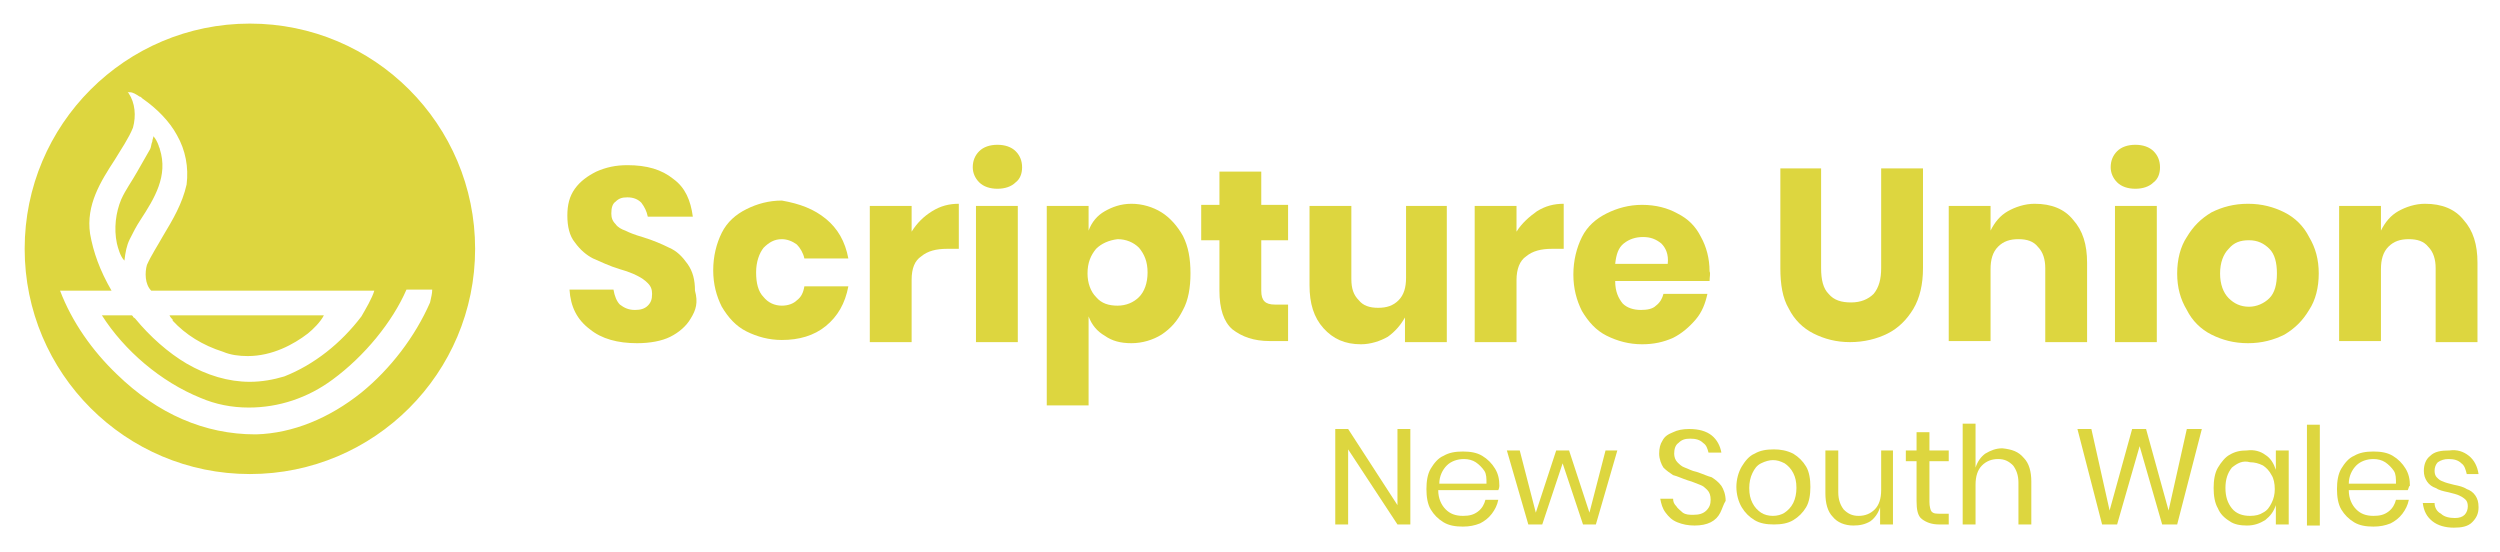 <?xml version="1.0" encoding="utf-8"?>
<!-- Generator: Adobe Illustrator 26.2.1, SVG Export Plug-In . SVG Version: 6.00 Build 0)  -->
<svg version="1.1" id="Layer_1" xmlns="http://www.w3.org/2000/svg" xmlns:xlink="http://www.w3.org/1999/xlink" x="0px" y="0px"
	 viewBox="0 0 233.1 51.5" style="enable-background:new 0 0 233.1 51.5;" xml:space="preserve">
<style type="text/css">
	.st0{fill:#DDD63F;}
</style>
<g>
	<path id="fullLogo_00000114048277249947743580000011296483848966853288_" class="st0" d="M40.3,27L40.3,27l-2.4,0l0,0
		C36.6,30,34,33.2,31,35.4c-2.3,1.7-5,2.6-7.8,2.6c-1.6,0-3.1-0.3-4.5-0.9c-3.7-1.5-7.1-4.4-9.2-7.7h2.8c0,0,0.1,0.1,0.1,0.1
		c0,0.1,0.1,0.1,0.2,0.2c1.4,1.7,3.1,3.2,4.8,4.2c1.9,1.1,3.9,1.7,5.9,1.7c1.1,0,2.2-0.2,3.2-0.5c2.8-1.1,5.3-3.1,7.2-5.6
		c0.4-0.7,1-1.7,1.2-2.4l0,0H14.1c-0.6-0.6-0.6-1.7-0.4-2.4c0.4-0.9,1-1.8,1.5-2.7c0.9-1.5,1.8-3,2.2-4.8c0.2-1.6-0.1-3.2-0.9-4.6
		c-0.7-1.3-1.9-2.5-3.2-3.4C13.2,9.1,13.1,9,13,9c-0.3-0.2-0.6-0.4-0.9-0.4l-0.2,0L12,8.7c0.6,0.9,0.7,2.1,0.4,3.2
		c-0.4,1-1.1,2-1.7,3c-1.3,2-2.7,4.2-2.3,6.9c0.3,1.7,0.9,3.4,2,5.3H5.6l0,0c1.1,2.9,3,5.6,5.3,7.8c3.8,3.7,8.2,5.6,12.9,5.6l0.1,0
		c3.4-0.1,6.8-1.5,9.8-3.9c2.7-2.2,5-5.2,6.4-8.4C40.2,27.7,40.3,27.4,40.3,27C40.3,27.1,40.3,27,40.3,27 M44.3,23.2
		c0,11.6-9.4,21-21,21c-11.6,0-21-9.4-21-21s9.4-21,21-21C34.9,2.2,44.3,11.6,44.3,23.2 M16.1,29.9c1.2,1.3,2.8,2.3,4.7,2.9
		c0.7,0.3,1.5,0.4,2.3,0.4c2.3,0,4.3-1.1,5.6-2.1c0.5-0.4,1.2-1.1,1.5-1.7H15.8c0.1,0.2,0.2,0.3,0.3,0.4
		C16.1,29.8,16.1,29.8,16.1,29.9 M10.9,22.7c-0.3-1.4-0.1-2.9,0.4-4.1c0.4-0.9,1-1.7,1.5-2.6c0.4-0.7,0.8-1.4,1.2-2.1
		c0.1-0.2,0.1-0.5,0.2-0.7c0-0.2,0.1-0.3,0.1-0.5c0.2,0.2,0.4,0.6,0.5,0.9c0,0.1,0.1,0.2,0.1,0.3c0.8,2.5-0.5,4.6-1.8,6.6
		c-0.4,0.6-0.7,1.2-1,1.8c-0.3,0.6-0.4,1.2-0.5,2C11.2,23.9,11,23.1,10.9,22.7"/>
	<path id="fullLogo_00000023273647546030851420000015790887883678522246_" class="st0" d="M64.4,29.7c-0.4,0.7-1.1,1.3-1.9,1.7
		c-0.8,0.4-1.9,0.6-3.1,0.6c-1.8,0-3.3-0.4-4.4-1.3c-1.2-0.9-1.8-2.1-1.9-3.7h4.1c0.1,0.6,0.3,1.1,0.6,1.4c0.4,0.3,0.8,0.5,1.4,0.5
		c0.5,0,0.9-0.1,1.2-0.4c0.3-0.3,0.4-0.6,0.4-1.1c0-0.4-0.1-0.7-0.4-1c-0.3-0.3-0.6-0.5-1-0.7c-0.4-0.2-0.9-0.4-1.6-0.6
		c-1-0.3-1.8-0.7-2.5-1c-0.6-0.3-1.2-0.8-1.7-1.5c-0.5-0.6-0.7-1.5-0.7-2.5c0-1,0.2-1.8,0.7-2.5c0.5-0.7,1.2-1.2,2-1.6
		c0.9-0.4,1.8-0.6,2.9-0.6c1.8,0,3.2,0.4,4.3,1.3c1.1,0.8,1.6,2,1.8,3.5h-4.2c-0.1-0.5-0.3-0.9-0.6-1.3c-0.3-0.3-0.7-0.5-1.3-0.5
		c-0.5,0-0.8,0.1-1.1,0.4c-0.3,0.2-0.4,0.6-0.4,1.1c0,0.4,0.1,0.7,0.4,1c0.2,0.3,0.6,0.5,0.9,0.6c0.4,0.2,0.9,0.4,1.6,0.6
		c1,0.3,1.9,0.7,2.5,1c0.7,0.3,1.2,0.8,1.7,1.5c0.5,0.7,0.7,1.5,0.7,2.5C65.1,28.2,64.9,28.9,64.4,29.7z"/>
	<path id="fullLogo_00000032607740843647609780000015590126671405802426_" class="st0" d="M77,20.4c1.1,0.9,1.8,2.1,2.1,3.7H75
		c-0.1-0.5-0.4-1-0.7-1.3c-0.4-0.3-0.9-0.5-1.4-0.5c-0.7,0-1.2,0.3-1.7,0.8c-0.4,0.5-0.7,1.3-0.7,2.3c0,1,0.2,1.8,0.7,2.3
		c0.4,0.5,1,0.8,1.7,0.8c0.6,0,1.1-0.2,1.4-0.5c0.4-0.3,0.6-0.7,0.7-1.3h4.1c-0.3,1.6-1,2.8-2.1,3.7c-1.1,0.9-2.5,1.3-4.1,1.3
		c-1.2,0-2.3-0.3-3.3-0.8c-1-0.5-1.7-1.3-2.3-2.3c-0.5-1-0.8-2.1-0.8-3.4c0-1.3,0.3-2.5,0.8-3.5c0.5-1,1.3-1.7,2.3-2.2
		c1-0.5,2.1-0.8,3.3-0.8C74.6,19,75.9,19.5,77,20.4z"/>
	<path id="fullLogo_00000150803795943749270790000009810489566986892459_" class="st0" d="M86.9,19.7c0.8-0.5,1.6-0.7,2.5-0.7v4.2
		h-1.1c-1,0-1.8,0.2-2.4,0.7C85.3,24.3,85,25,85,26.1v5.8h-3.9V19.2H85v2.4C85.5,20.8,86.1,20.2,86.9,19.7z"/>
	<path id="fullLogo_00000036238150447916847510000008466346518930151077_" class="st0" d="M91.3,14.1c0.4-0.4,1-0.6,1.7-0.6
		c0.7,0,1.3,0.2,1.7,0.6c0.4,0.4,0.6,0.9,0.6,1.5c0,0.6-0.2,1.1-0.6,1.4c-0.4,0.4-1,0.6-1.7,0.6c-0.7,0-1.3-0.2-1.7-0.6
		c-0.4-0.4-0.6-0.9-0.6-1.4C90.7,15,90.9,14.5,91.3,14.1z M94.9,19.2v12.7H91V19.2H94.9z"/>
	<path id="fullLogo_00000053515140182496797500000018360619867491359663_" class="st0" d="M108.3,19.8c0.8,0.5,1.5,1.3,2,2.2
		c0.5,1,0.7,2.1,0.7,3.5c0,1.3-0.2,2.5-0.7,3.4c-0.5,1-1.1,1.7-2,2.3c-0.8,0.5-1.8,0.8-2.8,0.8c-1,0-1.8-0.2-2.5-0.7
		c-0.7-0.4-1.2-1-1.5-1.8v8.3h-3.9V19.2h3.9v2.3c0.3-0.8,0.8-1.4,1.5-1.8c0.7-0.4,1.5-0.7,2.5-0.7C106.5,19,107.5,19.3,108.3,19.8z
		 M102.2,23.2c-0.5,0.6-0.8,1.3-0.8,2.3c0,0.9,0.3,1.7,0.8,2.2c0.5,0.6,1.2,0.8,2,0.8c0.8,0,1.5-0.3,2-0.8c0.5-0.5,0.8-1.3,0.8-2.3
		c0-1-0.3-1.7-0.8-2.3c-0.5-0.5-1.2-0.8-2-0.8C103.4,22.4,102.7,22.7,102.2,23.2z"/>
	<path id="fullLogo_00000096757261048064975910000004997484503627123646_" class="st0" d="M120.1,28.5v3.3h-1.7
		c-1.5,0-2.6-0.4-3.5-1.1c-0.8-0.7-1.2-1.9-1.2-3.6v-4.7H112v-3.3h1.7v-3.1h3.9v3.1h2.5v3.3h-2.5v4.7c0,0.5,0.1,0.8,0.3,1
		c0.2,0.2,0.5,0.3,1,0.3H120.1z"/>
	<path id="fullLogo_00000168809575005869155880000006069170108943286715_" class="st0" d="M134.9,19.2v12.7H131v-2.3
		c-0.4,0.7-0.9,1.3-1.6,1.8c-0.7,0.4-1.6,0.7-2.5,0.7c-1.5,0-2.6-0.5-3.5-1.5c-0.9-1-1.3-2.3-1.3-4v-7.4h3.9V26c0,0.9,0.2,1.5,0.7,2
		c0.4,0.5,1,0.7,1.8,0.7c0.8,0,1.4-0.2,1.9-0.7c0.5-0.5,0.7-1.2,0.7-2.1v-6.7H134.9z"/>
	<path id="fullLogo_00000111892460850532941120000009211798635254096309_" class="st0" d="M143.3,19.7c0.8-0.5,1.6-0.7,2.5-0.7v4.2
		h-1.1c-1,0-1.8,0.2-2.4,0.7c-0.6,0.4-0.9,1.2-0.9,2.2v5.8h-3.9V19.2h3.9v2.4C141.9,20.8,142.6,20.2,143.3,19.7z"/>
	<path id="fullLogo_00000082352750362603024190000001455539046645863083_" class="st0" d="M159.4,26.2h-8.8c0,1,0.3,1.6,0.7,2.1
		c0.4,0.4,1,0.6,1.7,0.6c0.6,0,1.1-0.1,1.4-0.4c0.4-0.3,0.6-0.7,0.7-1.1h4.1c-0.2,0.9-0.5,1.7-1.1,2.4c-0.6,0.7-1.3,1.3-2.1,1.7
		c-0.9,0.4-1.8,0.6-2.9,0.6c-1.2,0-2.3-0.3-3.3-0.8c-1-0.5-1.7-1.3-2.3-2.3c-0.5-1-0.8-2.1-0.8-3.4c0-1.3,0.3-2.5,0.8-3.5
		c0.5-1,1.3-1.7,2.3-2.2c1-0.5,2.1-0.8,3.3-0.8c1.3,0,2.4,0.3,3.3,0.8c1,0.5,1.7,1.2,2.2,2.2c0.5,0.9,0.8,2,0.8,3.2
		C159.5,25.5,159.4,25.8,159.4,26.2z M154.9,22.7c-0.5-0.4-1-0.6-1.7-0.6c-0.7,0-1.3,0.2-1.8,0.6c-0.5,0.4-0.7,1-0.8,1.9h4.9
		C155.6,23.7,155.3,23.1,154.9,22.7z"/>
	<path id="fullLogo_00000105385559810015704340000004422787783174224792_" class="st0" d="M169.8,15.8V25c0,1.1,0.2,1.9,0.7,2.4
		c0.5,0.6,1.2,0.8,2.1,0.8s1.6-0.3,2.1-0.8c0.5-0.6,0.7-1.4,0.7-2.4v-9.3h3.9V25c0,1.5-0.3,2.8-0.9,3.8c-0.6,1-1.4,1.8-2.4,2.3
		c-1,0.5-2.2,0.8-3.5,0.8c-1.3,0-2.4-0.3-3.4-0.8c-1-0.5-1.8-1.3-2.3-2.3c-0.6-1-0.8-2.3-0.8-3.8v-9.3H169.8z"/>
	<path id="fullLogo_00000152945434858606503690000015294298078417600899_" class="st0" d="M193.3,20.5c0.9,1,1.3,2.3,1.3,4v7.4h-3.9
		v-6.9c0-0.8-0.2-1.5-0.7-2c-0.4-0.5-1-0.7-1.8-0.7c-0.8,0-1.4,0.2-1.9,0.7c-0.5,0.5-0.7,1.2-0.7,2.1v6.7h-3.9V19.2h3.9v2.3
		c0.4-0.8,0.9-1.4,1.6-1.8c0.7-0.4,1.6-0.7,2.5-0.7C191.3,19,192.5,19.5,193.3,20.5z"/>
	<path id="fullLogo_00000064344967722995287130000007136490118779509390_" class="st0" d="M197.4,14.1c0.4-0.4,1-0.6,1.7-0.6
		c0.7,0,1.3,0.2,1.7,0.6c0.4,0.4,0.6,0.9,0.6,1.5c0,0.6-0.2,1.1-0.6,1.4c-0.4,0.4-1,0.6-1.7,0.6c-0.7,0-1.3-0.2-1.7-0.6
		c-0.4-0.4-0.6-0.9-0.6-1.4C196.8,15,197,14.5,197.4,14.1z M201.1,19.2v12.7h-3.9V19.2H201.1z"/>
	<path id="fullLogo_00000109008176204243750700000000409796008144183459_" class="st0" d="M213,19.8c1,0.5,1.8,1.3,2.3,2.3
		c0.6,1,0.9,2.1,0.9,3.4c0,1.3-0.3,2.5-0.9,3.4c-0.6,1-1.3,1.7-2.3,2.3c-1,0.5-2.1,0.8-3.4,0.8c-1.3,0-2.4-0.3-3.4-0.8
		c-1-0.5-1.8-1.3-2.3-2.3c-0.6-1-0.9-2.1-0.9-3.4c0-1.3,0.3-2.5,0.9-3.4c0.6-1,1.3-1.7,2.3-2.3c1-0.5,2.1-0.8,3.4-0.8
		C210.9,19,212,19.3,213,19.8z M207.8,23.2c-0.5,0.5-0.8,1.3-0.8,2.3c0,1,0.3,1.8,0.8,2.3c0.5,0.5,1.1,0.8,1.9,0.8
		c0.7,0,1.4-0.3,1.9-0.8c0.5-0.5,0.7-1.3,0.7-2.3c0-1-0.2-1.8-0.7-2.3c-0.5-0.5-1.1-0.8-1.9-0.8C208.9,22.4,208.3,22.6,207.8,23.2z"
		/>
	<path id="fullLogo_00000019675707098612152440000011331360655107784595_" class="st0" d="M229.7,20.5c0.9,1,1.3,2.3,1.3,4v7.4h-3.9
		v-6.9c0-0.8-0.2-1.5-0.7-2c-0.4-0.5-1-0.7-1.8-0.7c-0.8,0-1.4,0.2-1.9,0.7c-0.5,0.5-0.7,1.2-0.7,2.1v6.7h-3.9V19.2h3.9v2.3
		c0.4-0.8,0.9-1.4,1.6-1.8c0.7-0.4,1.6-0.7,2.5-0.7C227.7,19,228.9,19.5,229.7,20.5z"/>
	<path id="fullLogo_00000096760944422648495980000017992330579896270982_" class="st0" d="M131.5,48.9h-1.2l-4.6-7v7h-1.2V40h1.2
		l4.6,7.1V40h1.2V48.9z"/>
	<path id="fullLogo_00000163776260726161659080000014820342200955129752_" class="st0" d="M139.7,45.7h-5.6c0,0.8,0.3,1.4,0.7,1.8
		c0.4,0.4,0.9,0.6,1.6,0.6c0.6,0,1-0.1,1.4-0.4c0.4-0.3,0.6-0.7,0.7-1.1h1.2c-0.1,0.5-0.3,0.9-0.6,1.3s-0.7,0.7-1.1,0.9
		c-0.5,0.2-1,0.3-1.6,0.3c-0.7,0-1.3-0.1-1.8-0.4c-0.5-0.3-0.9-0.7-1.2-1.2c-0.3-0.5-0.4-1.2-0.4-1.9c0-0.7,0.1-1.4,0.4-1.9
		c0.3-0.5,0.7-1,1.2-1.2c0.5-0.3,1.1-0.4,1.8-0.4c0.7,0,1.3,0.1,1.8,0.4c0.5,0.3,0.9,0.7,1.2,1.2c0.3,0.5,0.4,1,0.4,1.6
		C139.8,45.3,139.8,45.5,139.7,45.7z M138.4,43.9c-0.2-0.3-0.5-0.6-0.8-0.8c-0.3-0.2-0.7-0.3-1.1-0.3c-0.6,0-1.2,0.2-1.6,0.6
		c-0.4,0.4-0.7,1-0.7,1.7h4.4C138.6,44.6,138.6,44.2,138.4,43.9z"/>
	<path id="fullLogo_00000029030464968383277850000015312360726803906435_" class="st0" d="M150.8,42l-2,6.9h-1.2l-1.9-5.7l-1.9,5.7
		h-1.3l-2-6.9h1.2l1.5,5.8l1.9-5.8h1.2l1.9,5.8l1.5-5.8H150.8z"/>
	<path id="fullLogo_00000035521198743943832800000006815896343537780407_" class="st0" d="M160.4,47.8c-0.2,0.4-0.5,0.7-0.9,0.9
		c-0.4,0.2-0.9,0.3-1.5,0.3c-0.6,0-1.1-0.1-1.6-0.3c-0.5-0.2-0.8-0.5-1.1-0.9c-0.3-0.4-0.4-0.8-0.5-1.3h1.2c0,0.3,0.1,0.5,0.3,0.7
		c0.1,0.2,0.4,0.4,0.6,0.6c0.3,0.2,0.6,0.2,1,0.2c0.5,0,0.9-0.1,1.2-0.4c0.3-0.3,0.4-0.6,0.4-1c0-0.4-0.1-0.7-0.3-0.9
		c-0.2-0.2-0.4-0.4-0.7-0.5c-0.3-0.1-0.7-0.3-1.1-0.4c-0.6-0.2-1-0.4-1.4-0.5c-0.3-0.2-0.6-0.4-0.9-0.7c-0.2-0.3-0.4-0.8-0.4-1.3
		c0-0.5,0.1-0.9,0.3-1.2c0.2-0.4,0.5-0.6,1-0.8c0.4-0.2,0.9-0.3,1.5-0.3c0.9,0,1.6,0.2,2.1,0.6c0.5,0.4,0.8,1,0.9,1.6h-1.2
		c-0.1-0.4-0.2-0.7-0.5-0.9c-0.3-0.3-0.7-0.4-1.2-0.4c-0.5,0-0.8,0.1-1.1,0.4c-0.3,0.2-0.4,0.6-0.4,1c0,0.3,0.1,0.6,0.3,0.8
		c0.2,0.2,0.4,0.4,0.7,0.5c0.3,0.1,0.6,0.3,1.1,0.4c0.6,0.2,1,0.4,1.4,0.5c0.3,0.2,0.6,0.4,0.9,0.8c0.2,0.3,0.4,0.8,0.4,1.4
		C160.7,47,160.6,47.4,160.4,47.8z"/>
	<path id="fullLogo_00000076580712984497996230000015172488768444191403_" class="st0" d="M167.2,42.3c0.5,0.3,0.9,0.7,1.2,1.2
		c0.3,0.5,0.4,1.2,0.4,1.9c0,0.7-0.1,1.4-0.4,1.9c-0.3,0.5-0.7,0.9-1.2,1.2c-0.5,0.3-1.1,0.4-1.8,0.4c-0.7,0-1.3-0.1-1.8-0.4
		c-0.5-0.3-0.9-0.7-1.2-1.2c-0.3-0.5-0.5-1.2-0.5-1.9c0-0.7,0.2-1.4,0.5-1.9c0.3-0.5,0.7-1,1.2-1.2c0.5-0.3,1.1-0.4,1.8-0.4
		C166,41.9,166.6,42,167.2,42.3z M164.2,43.2c-0.4,0.2-0.6,0.5-0.8,0.9c-0.2,0.4-0.3,0.9-0.3,1.4c0,0.6,0.1,1,0.3,1.4
		c0.2,0.4,0.5,0.7,0.8,0.9c0.3,0.2,0.7,0.3,1.1,0.3c0.4,0,0.8-0.1,1.1-0.3c0.3-0.2,0.6-0.5,0.8-0.9c0.2-0.4,0.3-0.9,0.3-1.4
		c0-0.6-0.1-1-0.3-1.4c-0.2-0.4-0.5-0.7-0.8-0.9c-0.4-0.2-0.7-0.3-1.1-0.3C165,42.9,164.6,43,164.2,43.2z"/>
	<path id="fullLogo_00000175296564754094646150000014212830003235965839_" class="st0" d="M176.5,42v6.9h-1.2v-1.6
		c-0.2,0.6-0.5,1-0.9,1.3c-0.5,0.3-1,0.4-1.6,0.4c-0.8,0-1.5-0.3-1.9-0.8c-0.5-0.5-0.7-1.3-0.7-2.2v-4h1.2v3.9
		c0,0.7,0.2,1.2,0.5,1.6c0.4,0.4,0.8,0.6,1.4,0.6c0.6,0,1.1-0.2,1.5-0.6c0.4-0.4,0.6-1,0.6-1.8V42H176.5z"/>
	<path id="fullLogo_00000015332734199568846260000013700623397893006726_" class="st0" d="M181.7,47.9v1h-0.9
		c-0.7,0-1.2-0.2-1.6-0.5c-0.4-0.3-0.5-0.9-0.5-1.7V43h-1v-1h1v-1.7h1.2V42h1.8v1h-1.8v3.8c0,0.4,0.1,0.8,0.2,0.9
		c0.2,0.2,0.4,0.2,0.9,0.2H181.7z"/>
	<path id="fullLogo_00000132793463515901642300000017803123286006424477_" class="st0" d="M188.7,42.7c0.5,0.5,0.7,1.3,0.7,2.2v4
		h-1.2V45c0-0.7-0.2-1.2-0.5-1.6c-0.4-0.4-0.8-0.6-1.4-0.6c-0.6,0-1.1,0.2-1.5,0.6c-0.4,0.4-0.6,1-0.6,1.8v3.7h-1.2v-9.4h1.2v4.1
		c0.2-0.6,0.5-1,0.9-1.3c0.5-0.3,1-0.5,1.6-0.5C187.6,41.9,188.2,42.1,188.7,42.7z"/>
	<path id="fullLogo_00000148658328142245156480000008263463949401855110_" class="st0" d="M205.3,40l-2.3,8.9h-1.4l-2.1-7.3
		l-2.1,7.3h-1.4l-2.3-8.9h1.3l1.7,7.6l2.1-7.6h1.3l2.1,7.6l1.7-7.6H205.3z"/>
	<path id="fullLogo_00000155831191978073084430000018417965072329993131_" class="st0" d="M211.2,42.4c0.5,0.3,0.8,0.8,1,1.4V42h1.2
		v6.9h-1.2v-1.8c-0.2,0.6-0.5,1-1,1.4c-0.5,0.3-1,0.5-1.7,0.5c-0.6,0-1.2-0.1-1.6-0.4c-0.5-0.3-0.9-0.7-1.1-1.2
		c-0.3-0.5-0.4-1.2-0.4-1.9c0-0.7,0.1-1.4,0.4-1.9c0.3-0.5,0.7-1,1.1-1.2c0.5-0.3,1-0.4,1.6-0.4C210.2,41.9,210.8,42.1,211.2,42.4z
		 M208.1,43.6c-0.4,0.5-0.6,1.1-0.6,1.9c0,0.8,0.2,1.4,0.6,1.9c0.4,0.5,1,0.7,1.7,0.7c0.5,0,0.9-0.1,1.2-0.3
		c0.4-0.2,0.6-0.5,0.8-0.9c0.2-0.4,0.3-0.8,0.3-1.3s-0.1-1-0.3-1.3c-0.2-0.4-0.5-0.7-0.8-0.9c-0.4-0.2-0.8-0.3-1.2-0.3
		C209.1,42.9,208.6,43.2,208.1,43.6z"/>
	<path id="fullLogo_00000166668732280379185810000003346121387475067783_" class="st0" d="M216.3,39.6v9.4h-1.2v-9.4H216.3z"/>
	<path id="fullLogo_00000121976453574783219220000011889807910862806420_" class="st0" d="M224.5,45.7H219c0,0.8,0.3,1.4,0.7,1.8
		c0.4,0.4,0.9,0.6,1.6,0.6c0.6,0,1-0.1,1.4-0.4c0.4-0.3,0.6-0.7,0.7-1.1h1.2c-0.1,0.5-0.3,0.9-0.6,1.3s-0.7,0.7-1.1,0.9
		c-0.5,0.2-1,0.3-1.6,0.3c-0.7,0-1.3-0.1-1.8-0.4c-0.5-0.3-0.9-0.7-1.2-1.2c-0.3-0.5-0.4-1.2-0.4-1.9c0-0.7,0.1-1.4,0.4-1.9
		c0.3-0.5,0.7-1,1.2-1.2c0.5-0.3,1.1-0.4,1.8-0.4c0.7,0,1.3,0.1,1.8,0.4c0.5,0.3,0.9,0.7,1.2,1.2c0.3,0.5,0.4,1,0.4,1.6
		C224.6,45.3,224.6,45.5,224.5,45.7z M223.2,43.9c-0.2-0.3-0.5-0.6-0.8-0.8c-0.3-0.2-0.7-0.3-1.1-0.3c-0.6,0-1.2,0.2-1.6,0.6
		c-0.4,0.4-0.7,1-0.7,1.7h4.4C223.4,44.6,223.4,44.2,223.2,43.9z"/>
	<path id="fullLogo_00000159459672008828275450000004106215060941151104_" class="st0" d="M230.2,42.5c0.5,0.4,0.8,1,0.9,1.7h-1.1
		c-0.1-0.4-0.2-0.8-0.5-1c-0.3-0.3-0.7-0.4-1.2-0.4c-0.4,0-0.7,0.1-1,0.3c-0.2,0.2-0.3,0.5-0.3,0.8c0,0.3,0.1,0.5,0.2,0.6
		c0.2,0.2,0.3,0.3,0.6,0.4c0.2,0.1,0.6,0.2,1,0.3c0.5,0.1,0.9,0.2,1.2,0.4c0.3,0.1,0.6,0.3,0.8,0.6c0.2,0.3,0.3,0.6,0.3,1.1
		c0,0.6-0.2,1-0.6,1.4c-0.4,0.4-1,0.5-1.7,0.5c-0.8,0-1.5-0.2-2-0.6c-0.5-0.4-0.8-0.9-0.9-1.7h1.1c0,0.4,0.2,0.8,0.6,1
		c0.3,0.3,0.8,0.4,1.3,0.4c0.4,0,0.7-0.1,0.9-0.3c0.2-0.2,0.3-0.5,0.3-0.8c0-0.3-0.1-0.5-0.2-0.6c-0.2-0.2-0.4-0.3-0.6-0.4
		c-0.2-0.1-0.6-0.2-1-0.3c-0.5-0.1-0.9-0.2-1.2-0.4c-0.3-0.1-0.6-0.3-0.8-0.6c-0.2-0.3-0.3-0.6-0.3-1c0-0.6,0.2-1.1,0.6-1.4
		c0.4-0.4,1-0.5,1.8-0.5C229.1,41.9,229.7,42.1,230.2,42.5z"/>
</g>
</svg>
